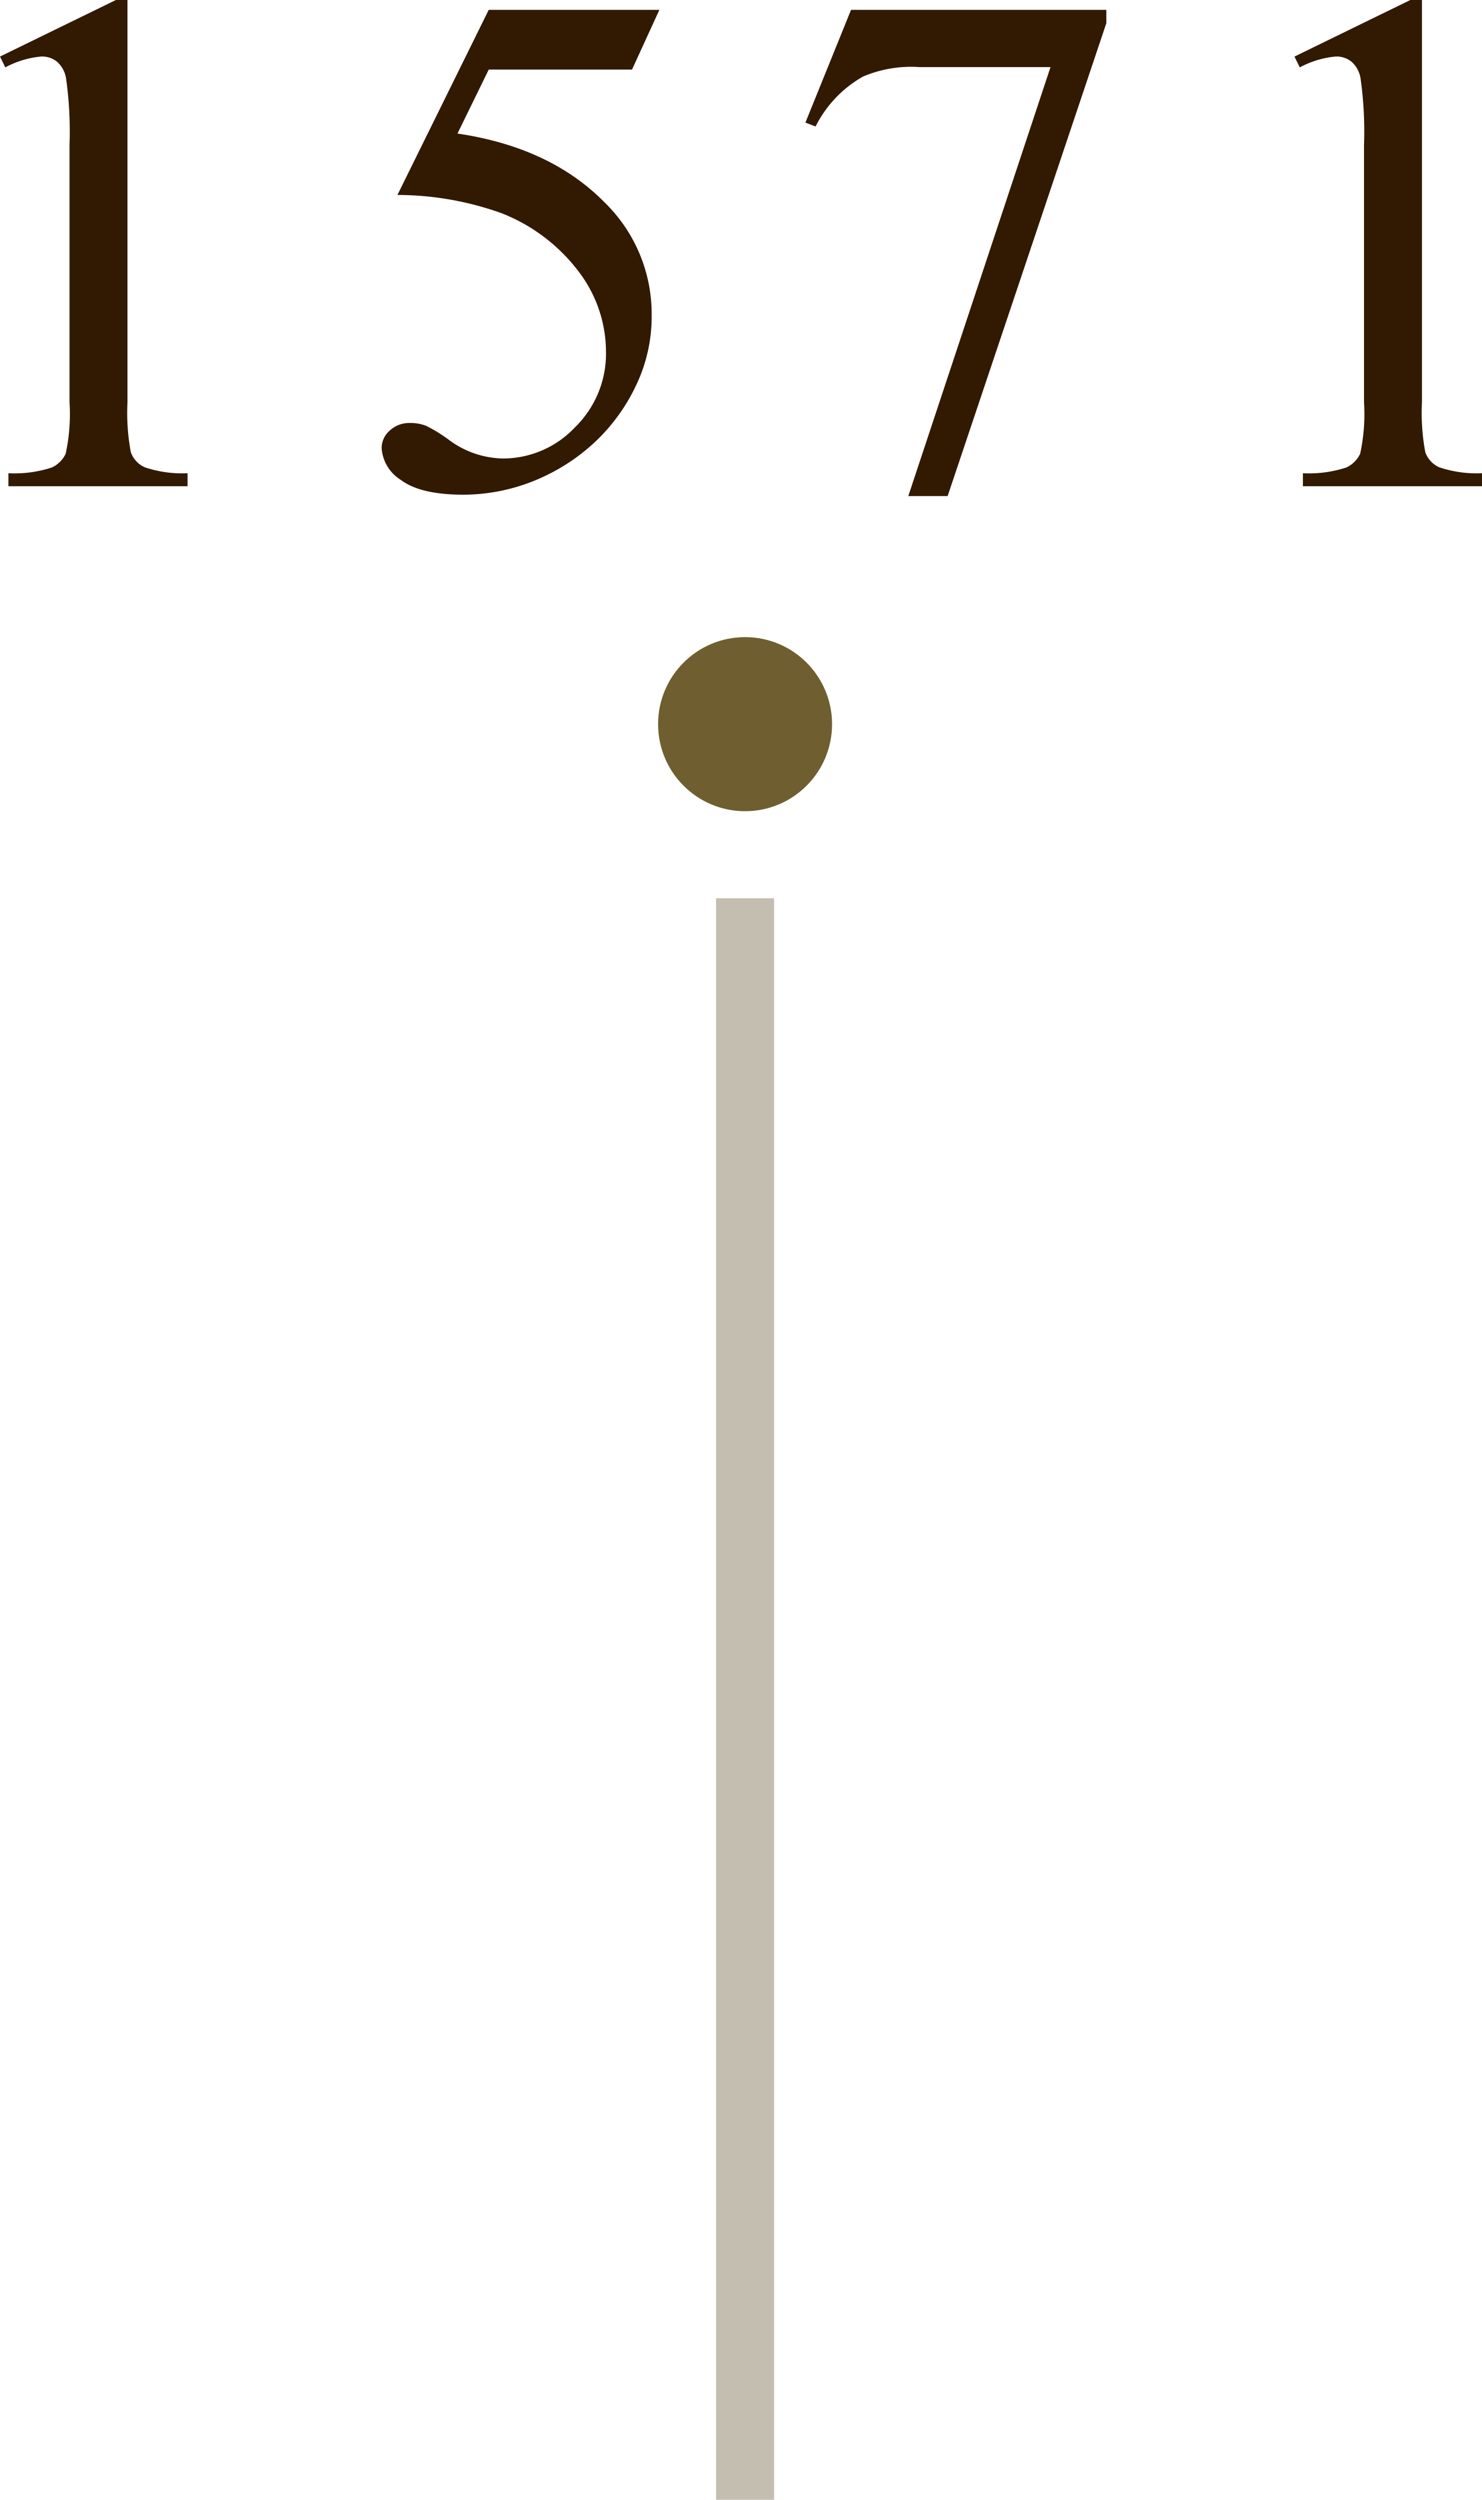 <?xml version="1.0" encoding="UTF-8"?> <svg xmlns="http://www.w3.org/2000/svg" width="127.766" height="215.398" viewBox="0 0 127.766 215.398"><g id="_1571" data-name="1571" transform="translate(-423.266 -2290.102)"><path id="パス_6582" data-name="パス 6582" d="M7.266-37.024l9.99-4.874h1V-7.235a18.409,18.409,0,0,0,.288,4.3,2.248,2.248,0,0,0,1.2,1.3,10.18,10.18,0,0,0,3.693.515V0H7.992V-1.12a10.416,10.416,0,0,0,3.754-.5A2.479,2.479,0,0,0,12.927-2.8a16.043,16.043,0,0,0,.333-4.435V-29.4a32.591,32.591,0,0,0-.3-5.752,2.427,2.427,0,0,0-.772-1.423,2.071,2.071,0,0,0-1.347-.454,8.058,8.058,0,0,0-3.118.938Zm56.847-4.026L61.752-35.9H49.4l-2.694,5.51q8.022,1.181,12.715,5.964a13.4,13.4,0,0,1,4.026,9.688A13.717,13.717,0,0,1,62.13-8.749a16.174,16.174,0,0,1-3.315,4.692,16.879,16.879,0,0,1-4.45,3.118A16.387,16.387,0,0,1,47.221.727q-3.693,0-5.374-1.256a3.509,3.509,0,0,1-1.68-2.77,2,2,0,0,1,.7-1.5,2.47,2.47,0,0,1,1.756-.651A3.611,3.611,0,0,1,44-5.207,12.782,12.782,0,0,1,46.01-3.966a8.009,8.009,0,0,0,4.6,1.574,8.535,8.535,0,0,0,6.221-2.679,8.879,8.879,0,0,0,2.679-6.524,11.435,11.435,0,0,0-2.392-6.948,15.348,15.348,0,0,0-6.6-4.98A26.776,26.776,0,0,0,41.529-25.1L49.4-41.051Zm16.523,0h22.009v1.15L88.962.848H85.571L97.832-36.116H86.54a10.583,10.583,0,0,0-4.874.817A10.165,10.165,0,0,0,77.579-31l-.878-.333Zm38.229,4.026,9.99-4.874h1V-7.235a18.409,18.409,0,0,0,.288,4.3,2.248,2.248,0,0,0,1.2,1.3,10.18,10.18,0,0,0,3.693.515V0H119.592V-1.12a10.416,10.416,0,0,0,3.754-.5A2.48,2.48,0,0,0,124.527-2.8a16.043,16.043,0,0,0,.333-4.435V-29.4a32.591,32.591,0,0,0-.3-5.752,2.427,2.427,0,0,0-.772-1.423,2.071,2.071,0,0,0-1.347-.454,8.058,8.058,0,0,0-3.118.938Z" transform="translate(416 2332)" fill="#321901"></path><circle id="楕円形_28" data-name="楕円形 28" cx="7.5" cy="7.5" r="7.5" transform="translate(480 2345)" fill="#6f5e2f"></circle><line id="線_29" data-name="線 29" y2="138" transform="translate(487.5 2367.5)" fill="none" stroke="#c3beaf" stroke-width="5"></line></g></svg> 